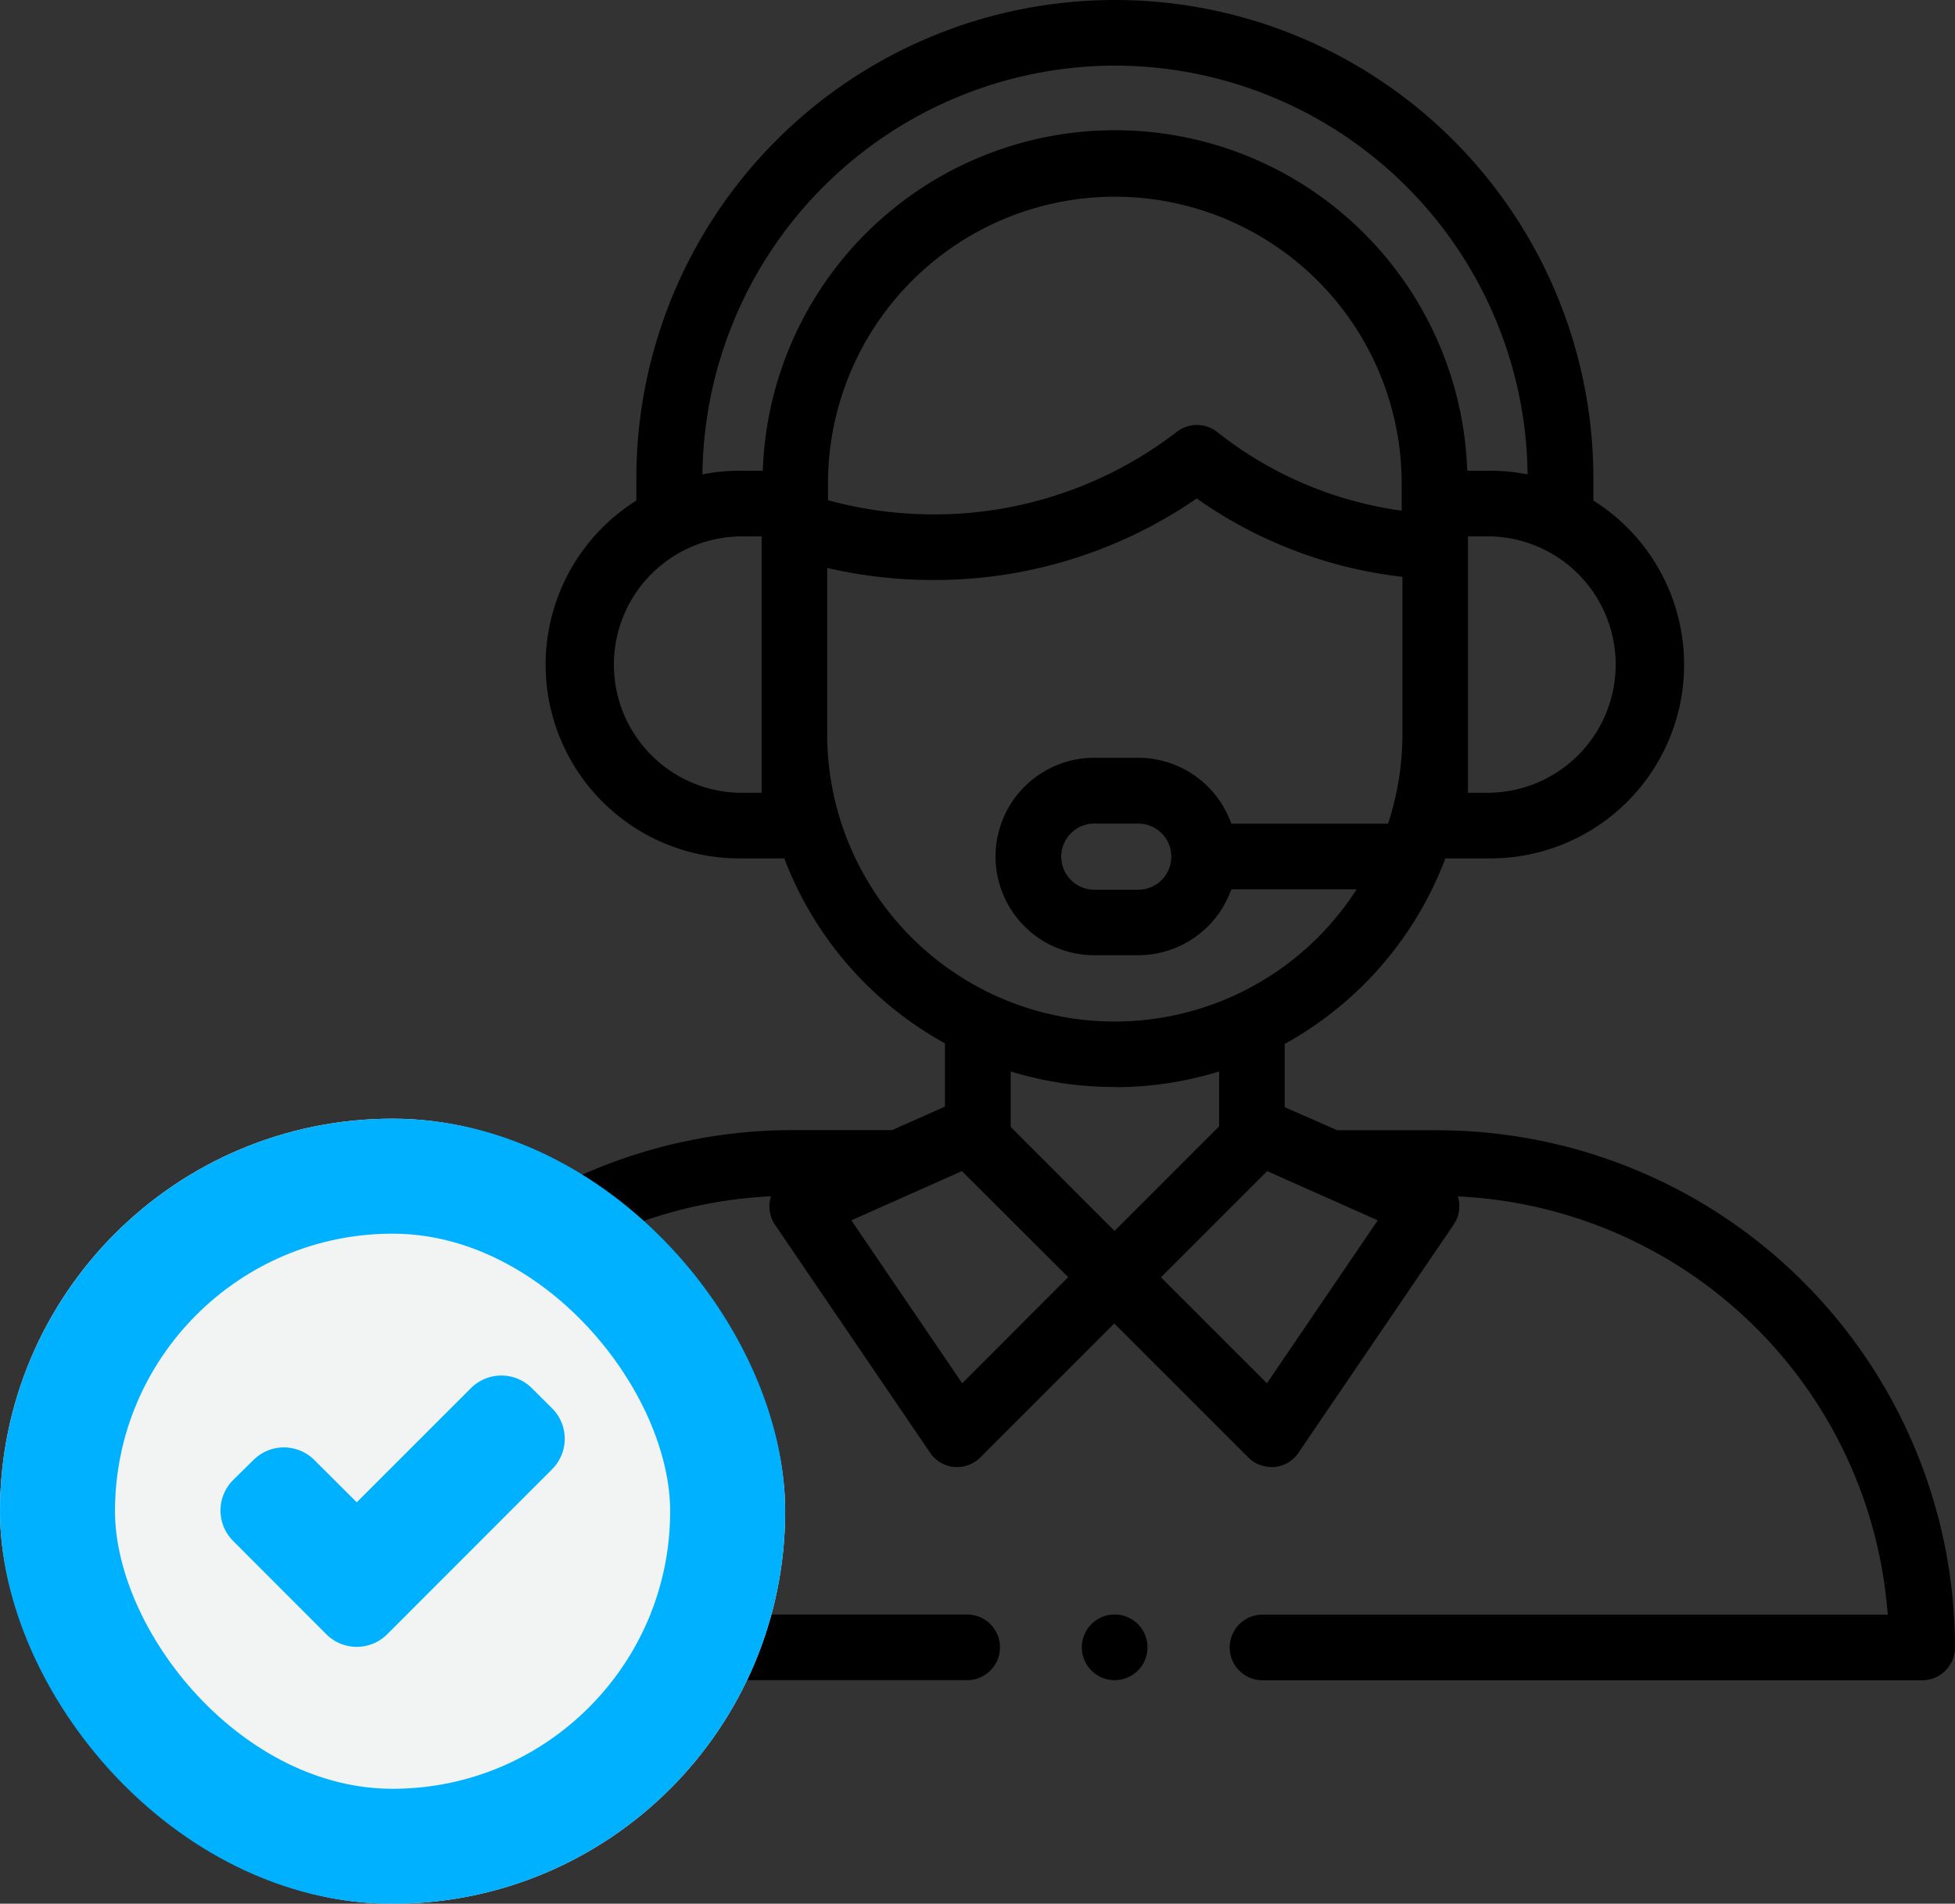 <svg xmlns="http://www.w3.org/2000/svg" width="34" height="33.111" viewBox="0 0 34 33.111">
  <rect x="0" y="0" width="34" height="33.111" fill="#333333" stroke="none"/>
  <g id="XMLID_1750_" transform="translate(4.777)">
    <g id="XMLID_831_">
      <path id="XMLID_834_" d="M20.228,19.657H18.476l-.91-.4v-1.1A6.179,6.179,0,0,0,20.36,14.93h.781a3.37,3.37,0,0,0,1.793-6.224V8.322a8.322,8.322,0,1,0-16.644,0v.384A3.37,3.37,0,0,0,8.082,14.93h.781a6.179,6.179,0,0,0,2.794,3.217v1.1l-.92.409H8.995A9.005,9.005,0,0,0,0,28.652a.571.571,0,0,0,.571.571H12.043a.571.571,0,1,0,0-1.142H1.162a7.865,7.865,0,0,1,7.466-7.274l0,.014A.571.571,0,0,0,8.7,21.3l2.7,3.969a.571.571,0,0,0,.418.247l.054,0a.571.571,0,0,0,.4-.167l2.33-2.33,2.33,2.33a.571.571,0,0,0,.4.167l.054,0a.571.571,0,0,0,.418-.247l2.7-3.969a.571.571,0,0,0,.077-.477l-.005-.014a7.865,7.865,0,0,1,7.477,7.274H17.18a.571.571,0,1,0,0,1.142H28.652a.571.571,0,0,0,.571-.571,9.005,9.005,0,0,0-8.995-8.995ZM19.6,8.882a6.6,6.6,0,0,1-3.208-1.368.571.571,0,0,0-.7-.005,6.91,6.91,0,0,1-4.242,1.438A6.979,6.979,0,0,1,9.623,8.7v-.29a4.988,4.988,0,0,1,9.977,0s0,.454,0,.469Zm1.539,4.907h-.386V9.329h.386a2.23,2.23,0,0,1,0,4.459ZM14.611,1.141a7.188,7.188,0,0,1,7.179,7.11,3.374,3.374,0,0,0-.65-.064h-.4a6.129,6.129,0,0,0-12.251,0h-.4a3.371,3.371,0,0,0-.65.064,7.188,7.188,0,0,1,7.179-7.11ZM8.467,13.789H8.082a2.23,2.23,0,0,1,0-4.459h.386v4.459Zm1.142-1.026V9.878a8.13,8.13,0,0,0,1.842.21A8.035,8.035,0,0,0,16.035,8.67a7.728,7.728,0,0,0,3.578,1.363v2.76a4.982,4.982,0,0,1-.25,1.533H16.637a1.72,1.72,0,0,0-1.619-1.146h-.764a1.717,1.717,0,0,0,0,3.434h.764a1.719,1.719,0,0,0,1.619-1.146h2.18a5,5,0,0,1-9.208-2.706ZM15.594,14.9a.576.576,0,0,1-.575.575h-.764a.575.575,0,0,1,0-1.151h.764A.576.576,0,0,1,15.594,14.9Zm-.982,4.009a6.123,6.123,0,0,0,1.813-.273v.954l-1.819,1.819L12.8,19.6v-.965A6.124,6.124,0,0,0,14.611,18.906Zm-2.655,5.15-1.928-2.834,1.923-.856L13.8,22.213Zm5.3,0-1.843-1.843,1.847-1.847,1.923.856Z" transform="translate(0 0)"/>
      <path id="XMLID_843_" d="M246.571,492a.571.571,0,1,0,.4.167A.575.575,0,0,0,246.571,492Z" transform="translate(-231.959 -463.919)"/>
    </g>
  </g>
  <g id="Group_1775" data-name="Group 1775" transform="translate(0 19.457)">
    <g id="Rectangle_684" data-name="Rectangle 684" fill="#f2f3f3" stroke="#00b1ff" stroke-width="2">
      <rect width="13.655" height="13.655" rx="6.827" stroke="none"/>
      <rect x="1" y="1" width="11.655" height="11.655" rx="5.827" fill="none"/>
    </g>
    <path id="Icon_awesome-check" data-name="Icon awesome-check" d="M1.693,8.222.073,6.6a.249.249,0,0,1,0-.353L.426,5.9a.249.249,0,0,1,.353,0L1.87,6.988,4.208,4.65a.249.249,0,0,1,.353,0L4.913,5a.249.249,0,0,1,0,.353L2.046,8.222A.249.249,0,0,1,1.693,8.222Z" transform="translate(4.335 0.391)" fill="#00b1ff" stroke="#00b1ff" stroke-width="1"/>
  </g>
</svg>
